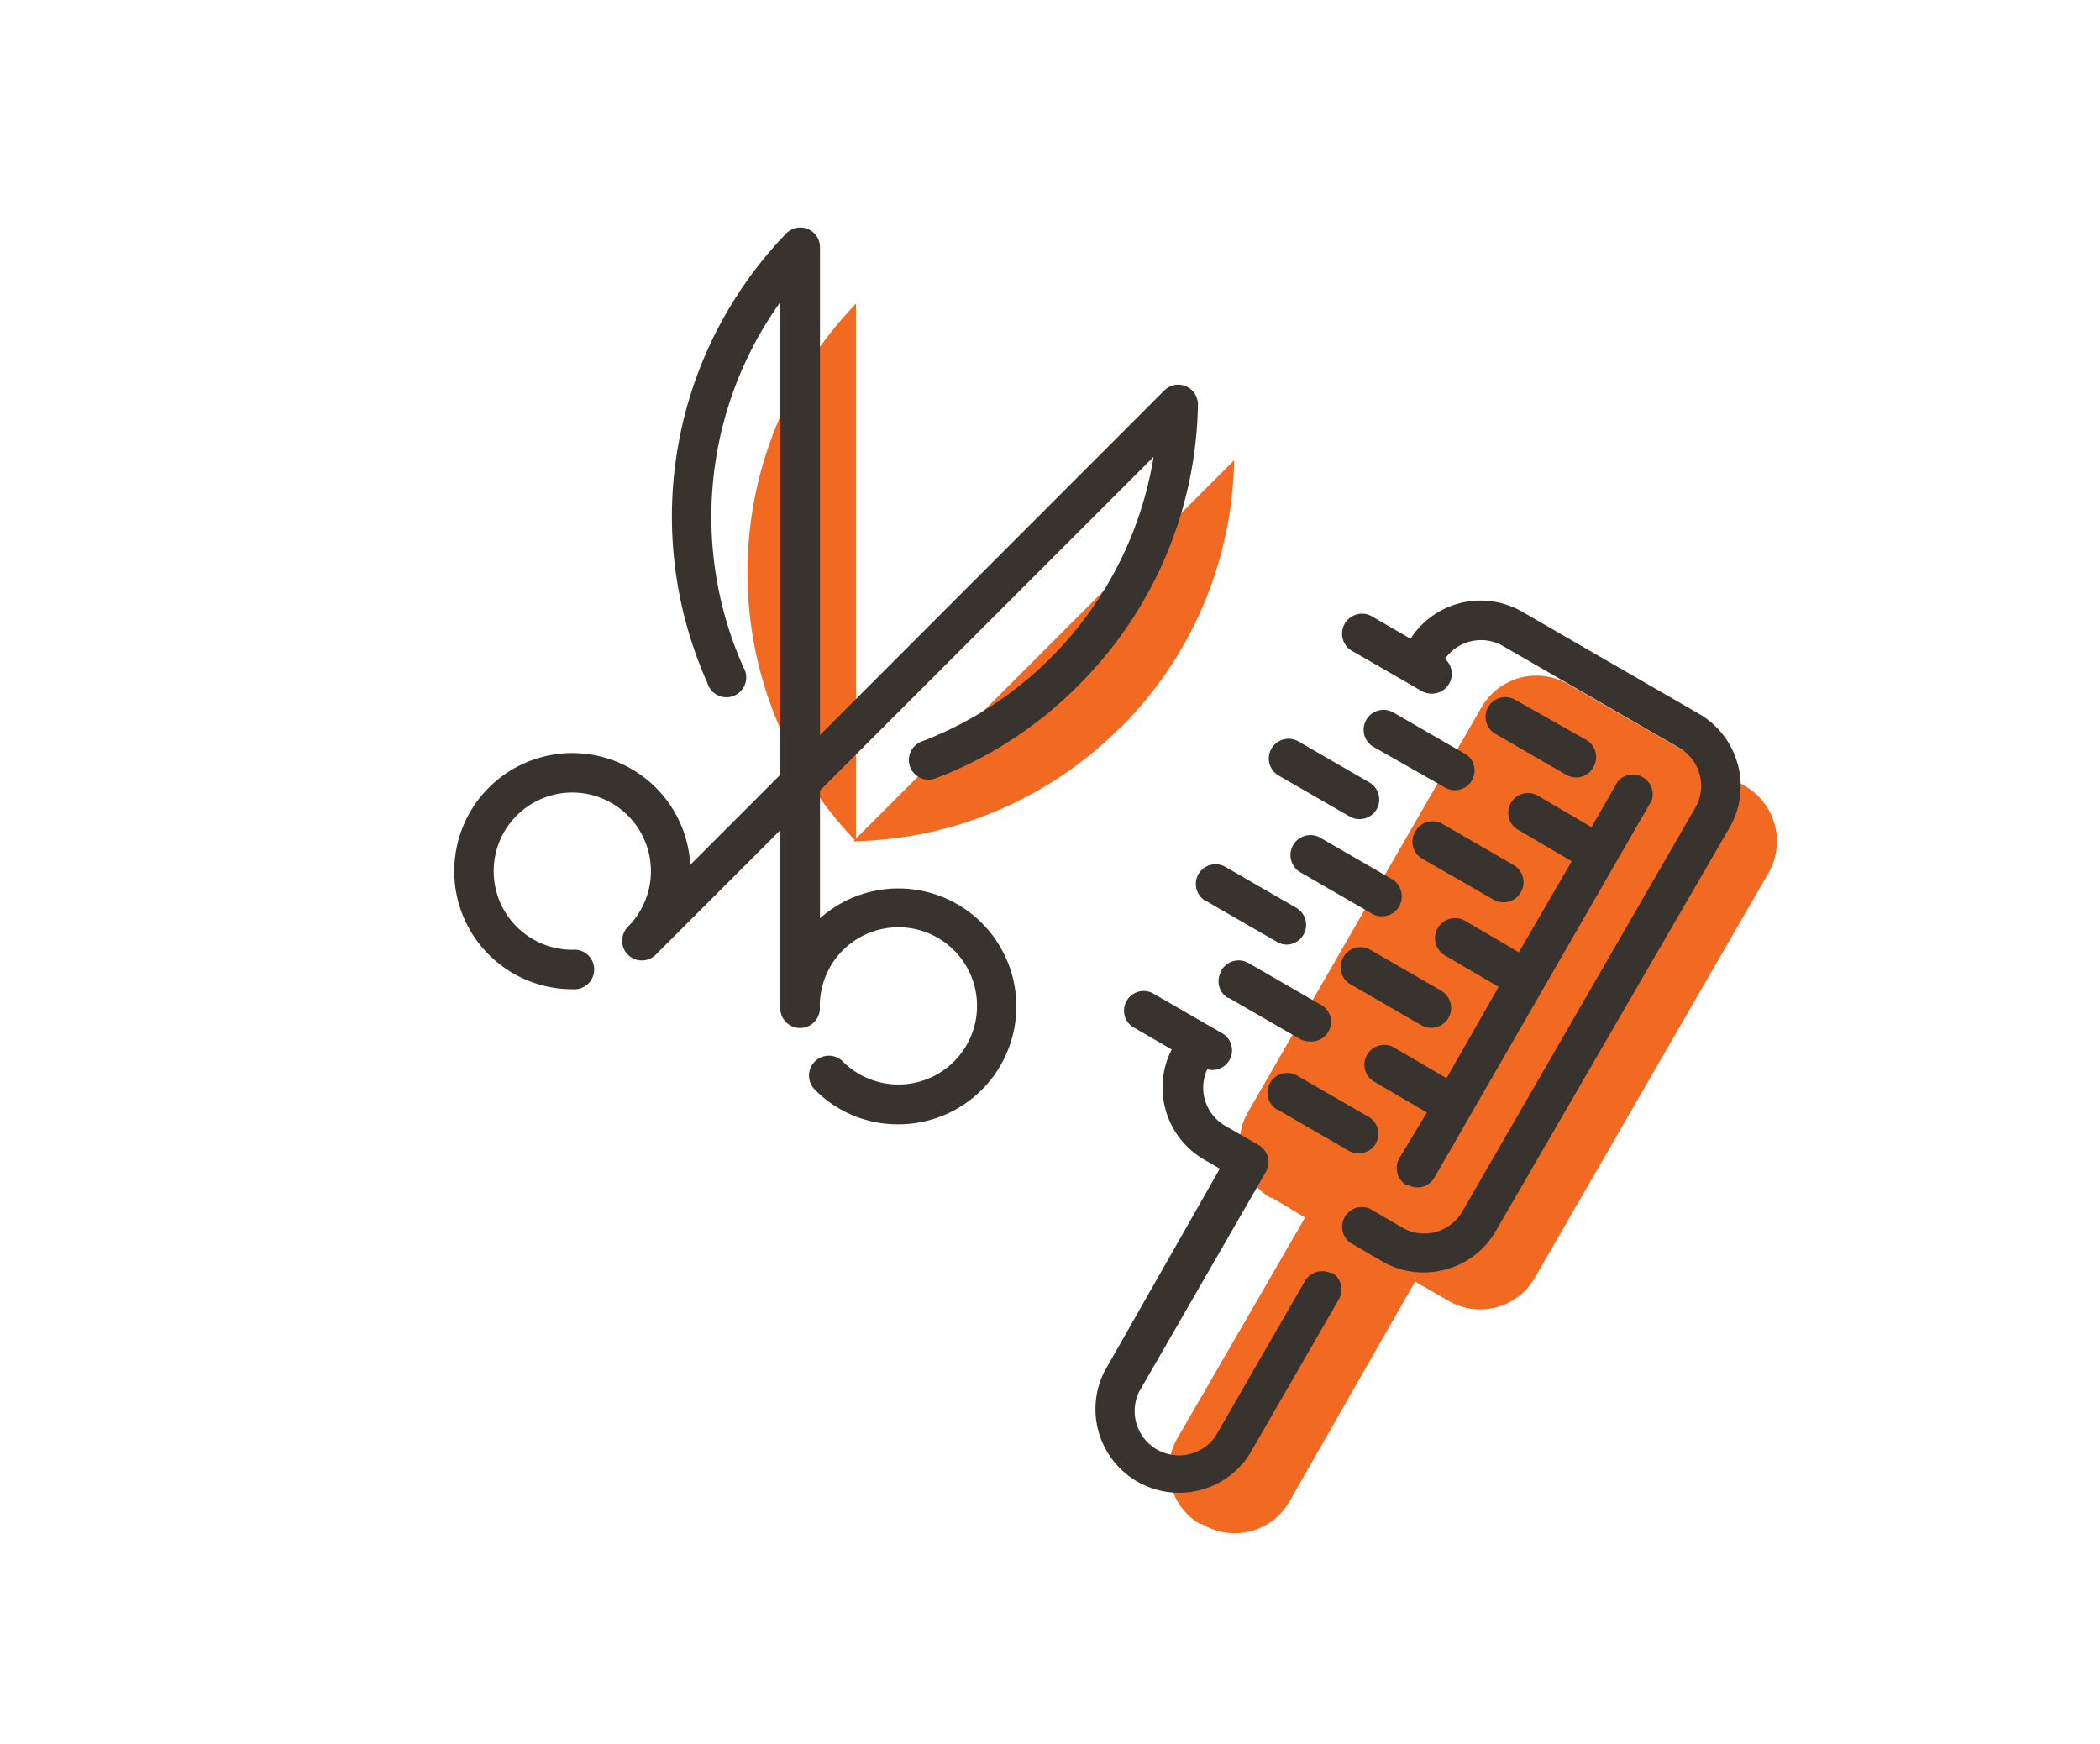 <svg id="Layer_1" data-name="Layer 1" xmlns="http://www.w3.org/2000/svg" viewBox="0 0 133.56 110.89"><defs><style>.cls-1{fill:#f26922;}.cls-2{fill:#38332f;}</style></defs><g id="Layer_2" data-name="Layer 2"><g id="Layer_6" data-name="Layer 6"><path class="cls-1" d="M79.39,70.69a4,4,0,0,0,1.42,5.48l.09,0L83,77.43l-8.1,14a4,4,0,0,0,1.41,5.48l.07,0h.05A4,4,0,0,0,82,95.5L90,81.5l2.1,1.21a4,4,0,0,0,5.53-1.48l14.82-25.67A4.05,4.05,0,0,0,111,50L99.73,43.5A4.05,4.05,0,0,0,94.21,45Z"/><path class="cls-2" d="M110.52,48.61a5.27,5.27,0,0,0-2.47-3.22L96.81,38.9a5.3,5.3,0,0,0-7.1,1.72l-2.52-1.46a1.27,1.27,0,0,0-1.29,2.18l4.51,2.6a1.23,1.23,0,0,0,.62.17,1.26,1.26,0,0,0,.87-2.21,2.8,2.8,0,0,1,3.67-.83l11.25,6.5a2.79,2.79,0,0,1,1,3.8L93,77.05a2.84,2.84,0,0,1-1.7,1.3,2.78,2.78,0,0,1-2.11-.28l-2.1-1.22A1.26,1.26,0,0,0,85.83,79l2.07,1.21a5.2,5.2,0,0,0,2.64.71,5.33,5.33,0,0,0,1.38-.18,5.23,5.23,0,0,0,3.22-2.47L110,52.63a5.28,5.28,0,0,0,.53-4Z"/><path class="cls-2" d="M84.71,81a1.27,1.27,0,0,0-1.71.46l-5.69,9.87a2.82,2.82,0,0,1-4.88-2.79l8.07-14A1.25,1.25,0,0,0,80,72.79h0L77.9,71.58A2.8,2.8,0,0,1,76.78,68a1.25,1.25,0,0,0,1-2.26l-4.51-2.6A1.25,1.25,0,0,0,72,65.28l2.52,1.46a5.3,5.3,0,0,0,2.06,7l1,.58-7.34,12.9a5.32,5.32,0,0,0,9.22,5.28l5.69-9.87a1.25,1.25,0,0,0-.46-1.71h0Z"/><path class="cls-2" d="M100.9,47.06,96.36,44.5a1.25,1.25,0,0,0-1.25,2.17l4.5,2.6a1.23,1.23,0,0,0,.62.17,1.21,1.21,0,0,0,1.09-.63,1.25,1.25,0,0,0-.38-1.72Z"/><path class="cls-2" d="M93.12,47.91l-4.5-2.6a1.26,1.26,0,0,0-1.26,2.19l4.54,2.58a1.25,1.25,0,0,0,1.71-.45,1.26,1.26,0,0,0-.46-1.72Z"/><path class="cls-2" d="M81.32,49.32l4.51,2.6a1.23,1.23,0,0,0,.62.17,1.25,1.25,0,0,0,1.27-1.23,1.27,1.27,0,0,0-.64-1.11l-4.5-2.6a1.25,1.25,0,0,0-1.26,2.17Z"/><path class="cls-2" d="M90,52.9a1.25,1.25,0,0,0,.46,1.71h0L95,57.22a1.26,1.26,0,0,0,.63.16,1.23,1.23,0,0,0,1.08-.62A1.26,1.26,0,0,0,96.25,55l-4.5-2.6A1.26,1.26,0,0,0,90,52.9Z"/><path class="cls-2" d="M76.71,57.3l4.51,2.6a1.17,1.17,0,0,0,.63.17,1.23,1.23,0,0,0,1.05-.63,1.25,1.25,0,0,0-.46-1.71h0l-4.5-2.6a1.25,1.25,0,0,0-1.26,2.17Z"/><path class="cls-2" d="M85.43,60.88a1.25,1.25,0,0,0,.47,1.72h0l4.5,2.6A1.26,1.26,0,0,0,91.65,63l-4.5-2.6a1.26,1.26,0,0,0-1.71.46h0Z"/><path class="cls-2" d="M88.51,55.9,84,53.29a1.27,1.27,0,1,0-1.25,2.21l4.5,2.6a1.23,1.23,0,0,0,.62.17A1.25,1.25,0,0,0,89.15,57a1.27,1.27,0,0,0-.64-1.11Z"/><path class="cls-2" d="M81.28,70.58l4.5,2.6a1.26,1.26,0,0,0,1.72-.46A1.25,1.25,0,0,0,87,71h0l-4.51-2.6a1.25,1.25,0,1,0-1.25,2.17Z"/><path class="cls-2" d="M77.69,61.74a1.24,1.24,0,0,0,.4,1.72l.06,0,4.5,2.6a1.27,1.27,0,0,0,.63.17,1.25,1.25,0,0,0,.62-2.39l-4.5-2.6a1.26,1.26,0,0,0-1.71.46Z"/><path class="cls-2" d="M89.52,75.34a1.24,1.24,0,0,0,1.7-.44v0l13.83-24a1.25,1.25,0,0,0-.82-1.58,1.24,1.24,0,0,0-1.34.38l-1.67,2.9-3.42-2a1.25,1.25,0,0,0-1.25,2.17l3.41,2L96.6,60.56l-3.42-2a1.27,1.27,0,1,0-1.28,2.2l3.41,2L92,68.57l-3.42-2a1.26,1.26,0,0,0-1.68.6,1.25,1.25,0,0,0,.43,1.58l3.42,2L89,73.65a1.26,1.26,0,0,0,.46,1.72Z"/><path class="cls-1" d="M47.54,36.42a24.57,24.57,0,0,0,6.9,17.08V19.31A24.6,24.6,0,0,0,47.54,36.42Z"/><path class="cls-1" d="M71.27,46.24a24.59,24.59,0,0,1-17,7.26L78.49,29.27a24.62,24.62,0,0,1-7.22,17Z"/><path class="cls-2" d="M57.13,71.5a7.39,7.39,0,0,1-5.3-2.2,1.26,1.26,0,0,1,1.77-1.8A5,5,0,1,0,52.14,64a1.26,1.26,0,1,1-2.51.23.89.89,0,0,1,0-.23V19.21a23.45,23.45,0,0,0-2.35,23.22,1.26,1.26,0,0,1-2.16,1.3,1,1,0,0,1-.13-.3,25.93,25.93,0,0,1,5-28.57,1.25,1.25,0,0,1,2.16.86V58.4a7.5,7.5,0,1,1,5,13.1Z"/><path class="cls-2" d="M36.4,62.91A7.51,7.51,0,1,1,43.9,55L74.05,24.83a1.25,1.25,0,0,1,1.77,0,1.27,1.27,0,0,1,.37.92A25.8,25.8,0,0,1,68.6,43.57a25.56,25.56,0,0,1-9.1,5.93,1.25,1.25,0,0,1-.89-2.34A23.41,23.41,0,0,0,73.37,29.05L41.71,60.71a1.26,1.26,0,0,1-1.78,0,1.25,1.25,0,0,1-.36-.88,1.29,1.29,0,0,1,.36-.89A5,5,0,1,0,36.4,60.4a1.26,1.26,0,1,1,.22,2.51A.81.81,0,0,1,36.4,62.91Z"/></g></g></svg>